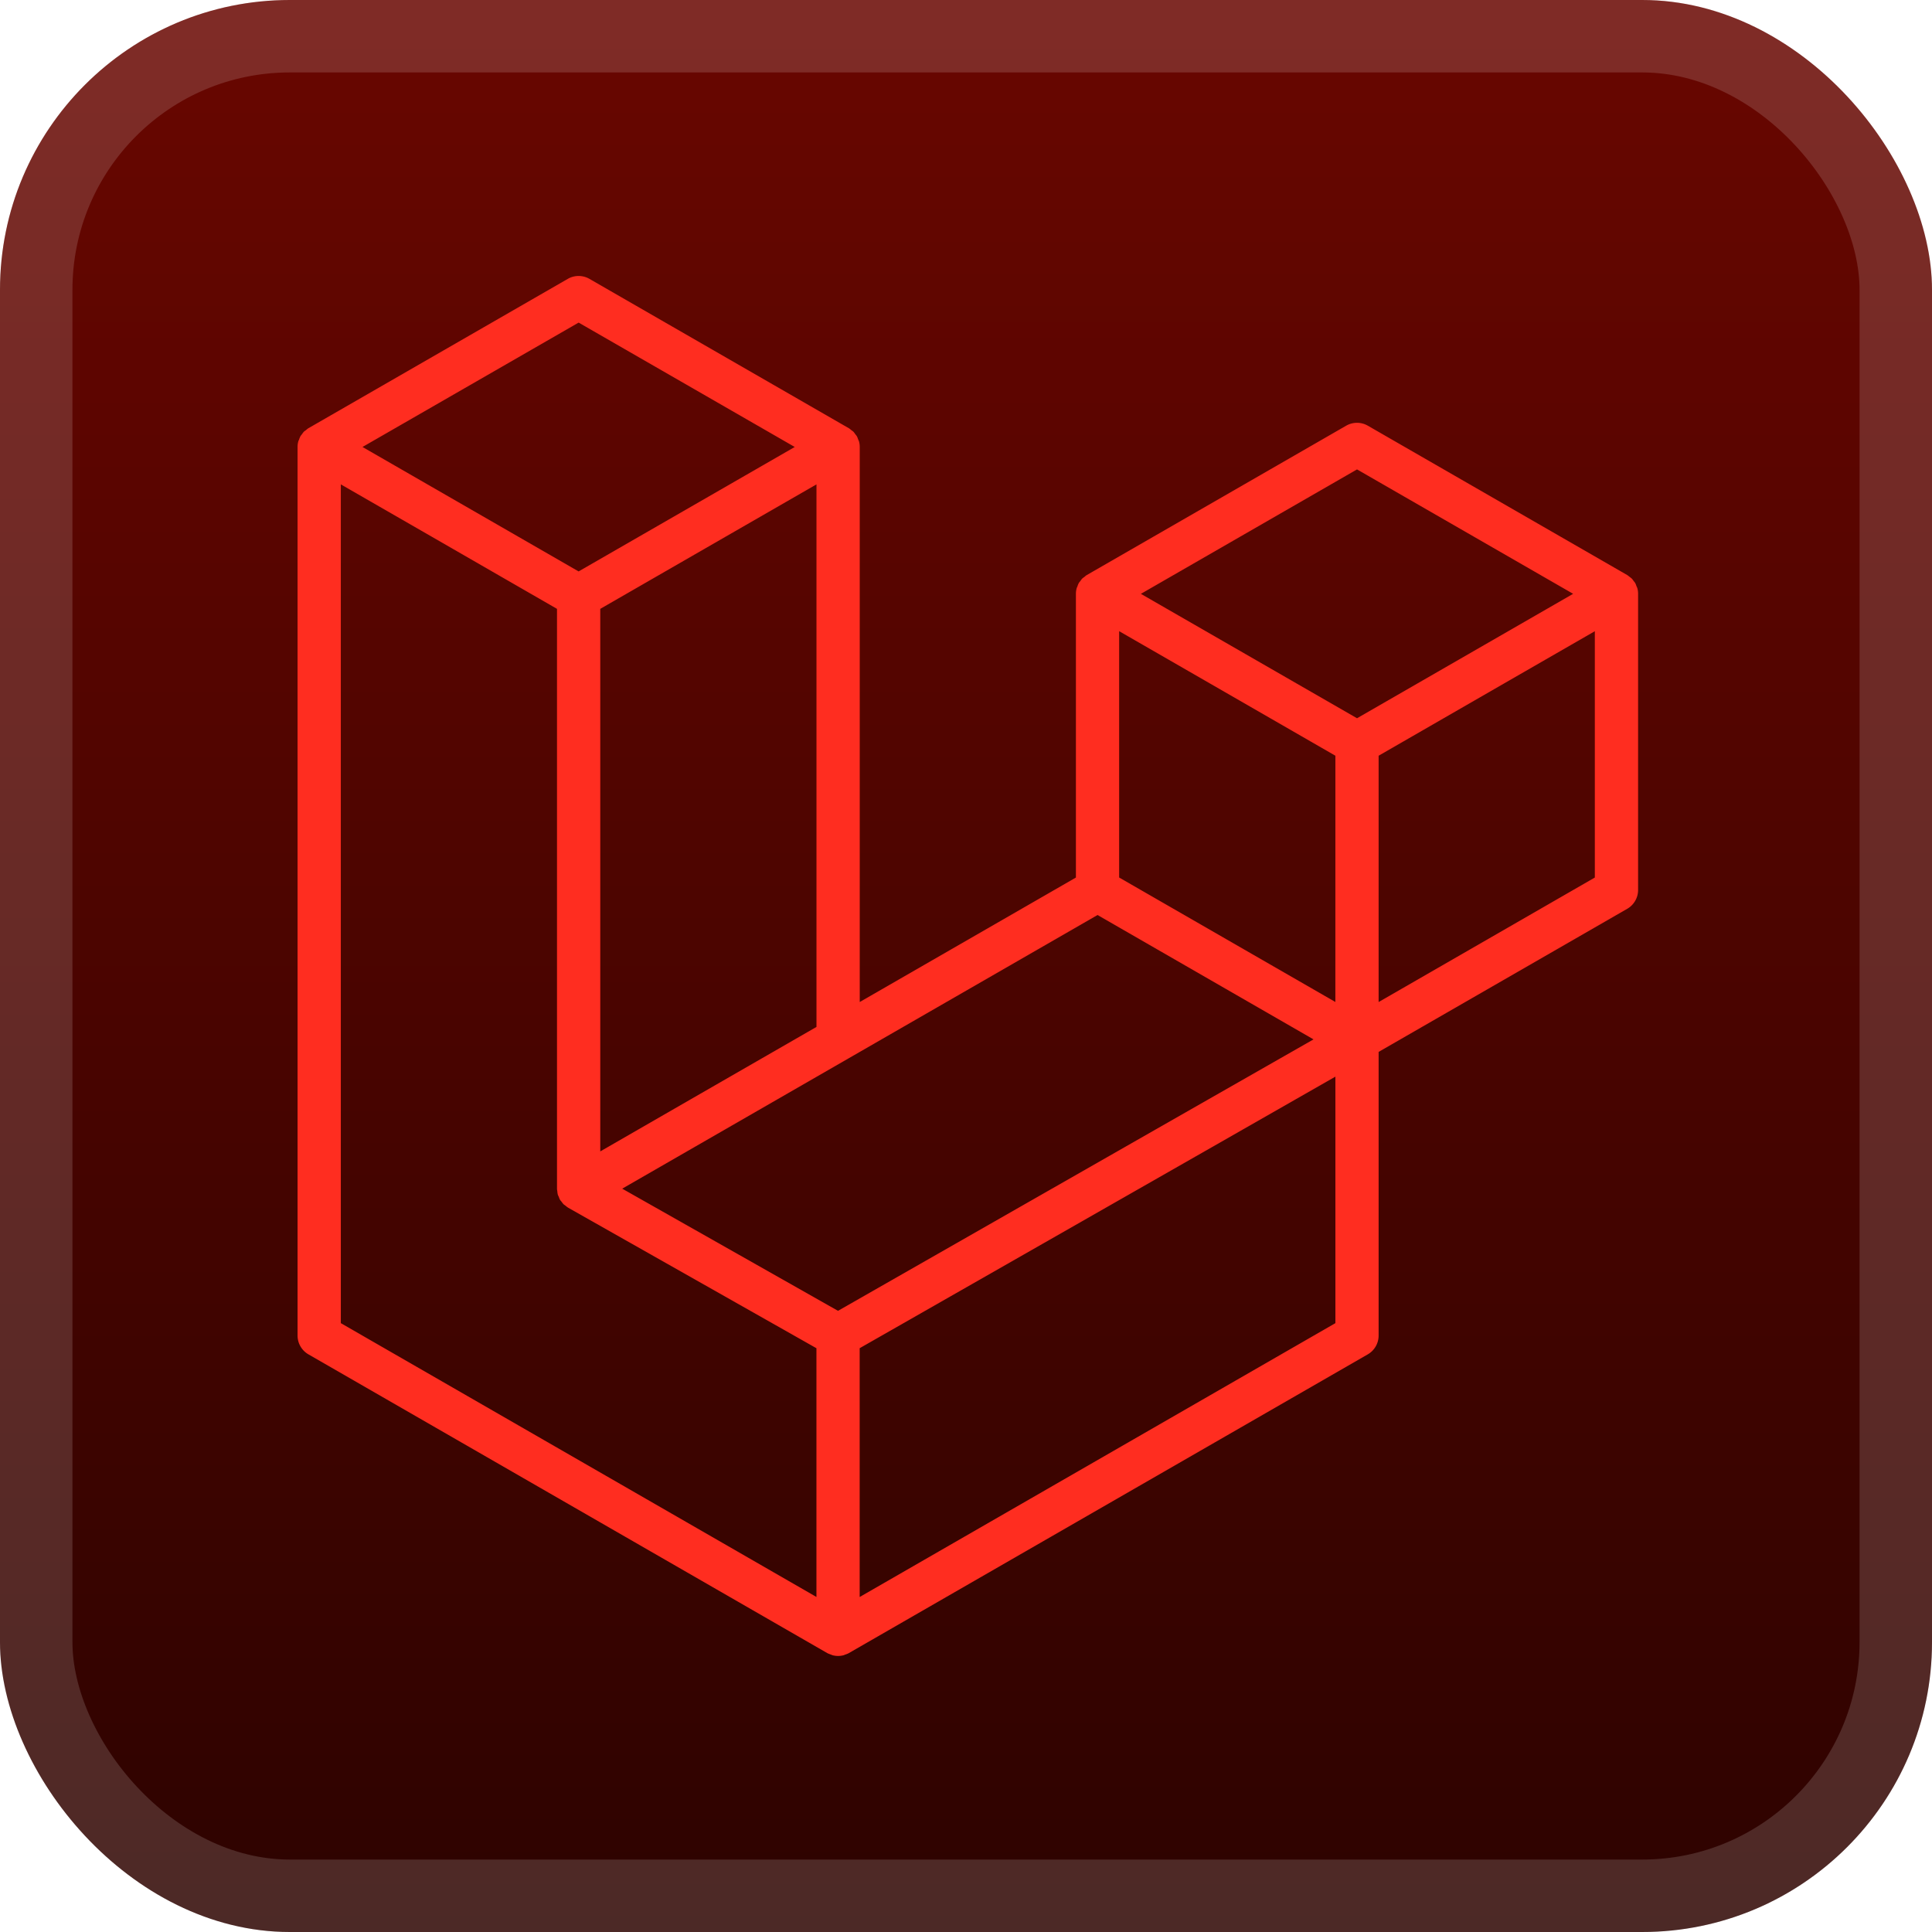 <svg xmlns="http://www.w3.org/2000/svg" width="64" height="64" fill="none" viewBox="0 0 56 56"><rect width="56" height="56" fill="url(#a)" rx="8.4"/><rect width="53.9" height="53.9" x="1.05" y="1.05" stroke="#fff" stroke-opacity=".15" stroke-width="2.1" rx="7.35"/><g filter="url(#b)"><path fill="#FF2D20" fill-rule="evenodd" d="M47.459 17.049a.6.6 0 0 1 .022.164v8.586a.63.63 0 0 1-.315.543L39.96 30.49v8.223a.63.63 0 0 1-.313.543l-15.043 8.66c-.034.02-.072.032-.11.045q-.02.01-.042.017a.63.63 0 0 1-.32 0l-.05-.02c-.034-.013-.07-.024-.103-.042l-15.04-8.66a.63.63 0 0 1-.314-.543V12.956a.6.6 0 0 1 .022-.164c.005-.018.016-.034.022-.052q.016-.05.04-.097c.011-.02.029-.037.043-.056q.025-.038.055-.073c.018-.018.042-.031.062-.047.023-.018.043-.039.069-.054l7.52-4.33a.63.63 0 0 1 .627 0l7.52 4.33h.002q.036.026.068.054.032.022.061.046c.022.023.038.049.057.074.013.019.031.035.042.056.018.03.028.064.04.097.007.018.018.034.023.053a.6.6 0 0 1 .022.163v16.088l6.266-3.608v-8.224q0-.083.022-.163c.005-.019.016-.035.022-.053q.016-.05.04-.097c.012-.02.03-.037.043-.056.019-.025.034-.05.056-.073q.028-.024.061-.046c.024-.02.044-.04.07-.055l7.52-4.33a.63.63 0 0 1 .627 0l7.52 4.33q.037.026.07.054.032.022.06.047c.022.022.038.048.057.073.014.019.031.035.042.056.018.03.028.064.04.097q.014.026.023.053m-1.232 8.387v-7.14l-2.632 1.515-3.635 2.094v7.14zm-7.52 12.916v-7.145L35.13 33.25l-10.212 5.828v7.212zM9.879 14.04v24.312l13.786 7.937v-7.21l-7.202-4.076L16.46 35l-.003-.002c-.024-.014-.044-.034-.067-.051-.02-.016-.042-.028-.06-.046l-.001-.002c-.02-.02-.034-.044-.052-.066-.015-.02-.034-.039-.047-.06v-.003c-.015-.023-.023-.052-.033-.078-.01-.024-.024-.046-.03-.07q-.01-.047-.013-.093c-.003-.023-.009-.047-.009-.07V17.648l-3.635-2.094zm6.894-4.69-6.266 3.606 6.264 3.607 6.265-3.607-6.265-3.606zm3.258 22.508 3.635-2.092V14.04l-2.632 1.515-3.635 2.093v15.726zm19.303-18.252-6.265 3.607 6.265 3.606 6.264-3.607zm-.627 8.299L35.07 19.81l-2.631-1.515v7.14l3.635 2.093 2.632 1.515zM24.29 37.995l9.19-5.247 4.593-2.621-6.26-3.605-7.208 4.15-6.57 3.782z" clip-rule="evenodd"/></g><defs><linearGradient id="a" x1="28" x2="28" y1="0" y2="56" gradientUnits="userSpaceOnUse"><stop stop-color="#690600"/><stop offset="1" stop-color="#2D0300"/></linearGradient><filter id="b" width="51.429" height="51.429" x="2.286" y="2.286" color-interpolation-filters="sRGB" filterUnits="userSpaceOnUse"><feFlood flood-opacity="0" result="BackgroundImageFix"/><feColorMatrix in="SourceAlpha" result="hardAlpha" values="0 0 0 0 0 0 0 0 0 0 0 0 0 0 0 0 0 0 127 0"/><feOffset/><feGaussianBlur stdDeviation="2.857"/><feComposite in2="hardAlpha" operator="out"/><feColorMatrix values="0 0 0 0 0 0 0 0 0 0 0 0 0 0 0 0 0 0 0.25 0"/><feBlend in2="BackgroundImageFix" result="effect1_dropShadow_1_62"/><feBlend in="SourceGraphic" in2="effect1_dropShadow_1_62" result="shape"/></filter></defs></svg>